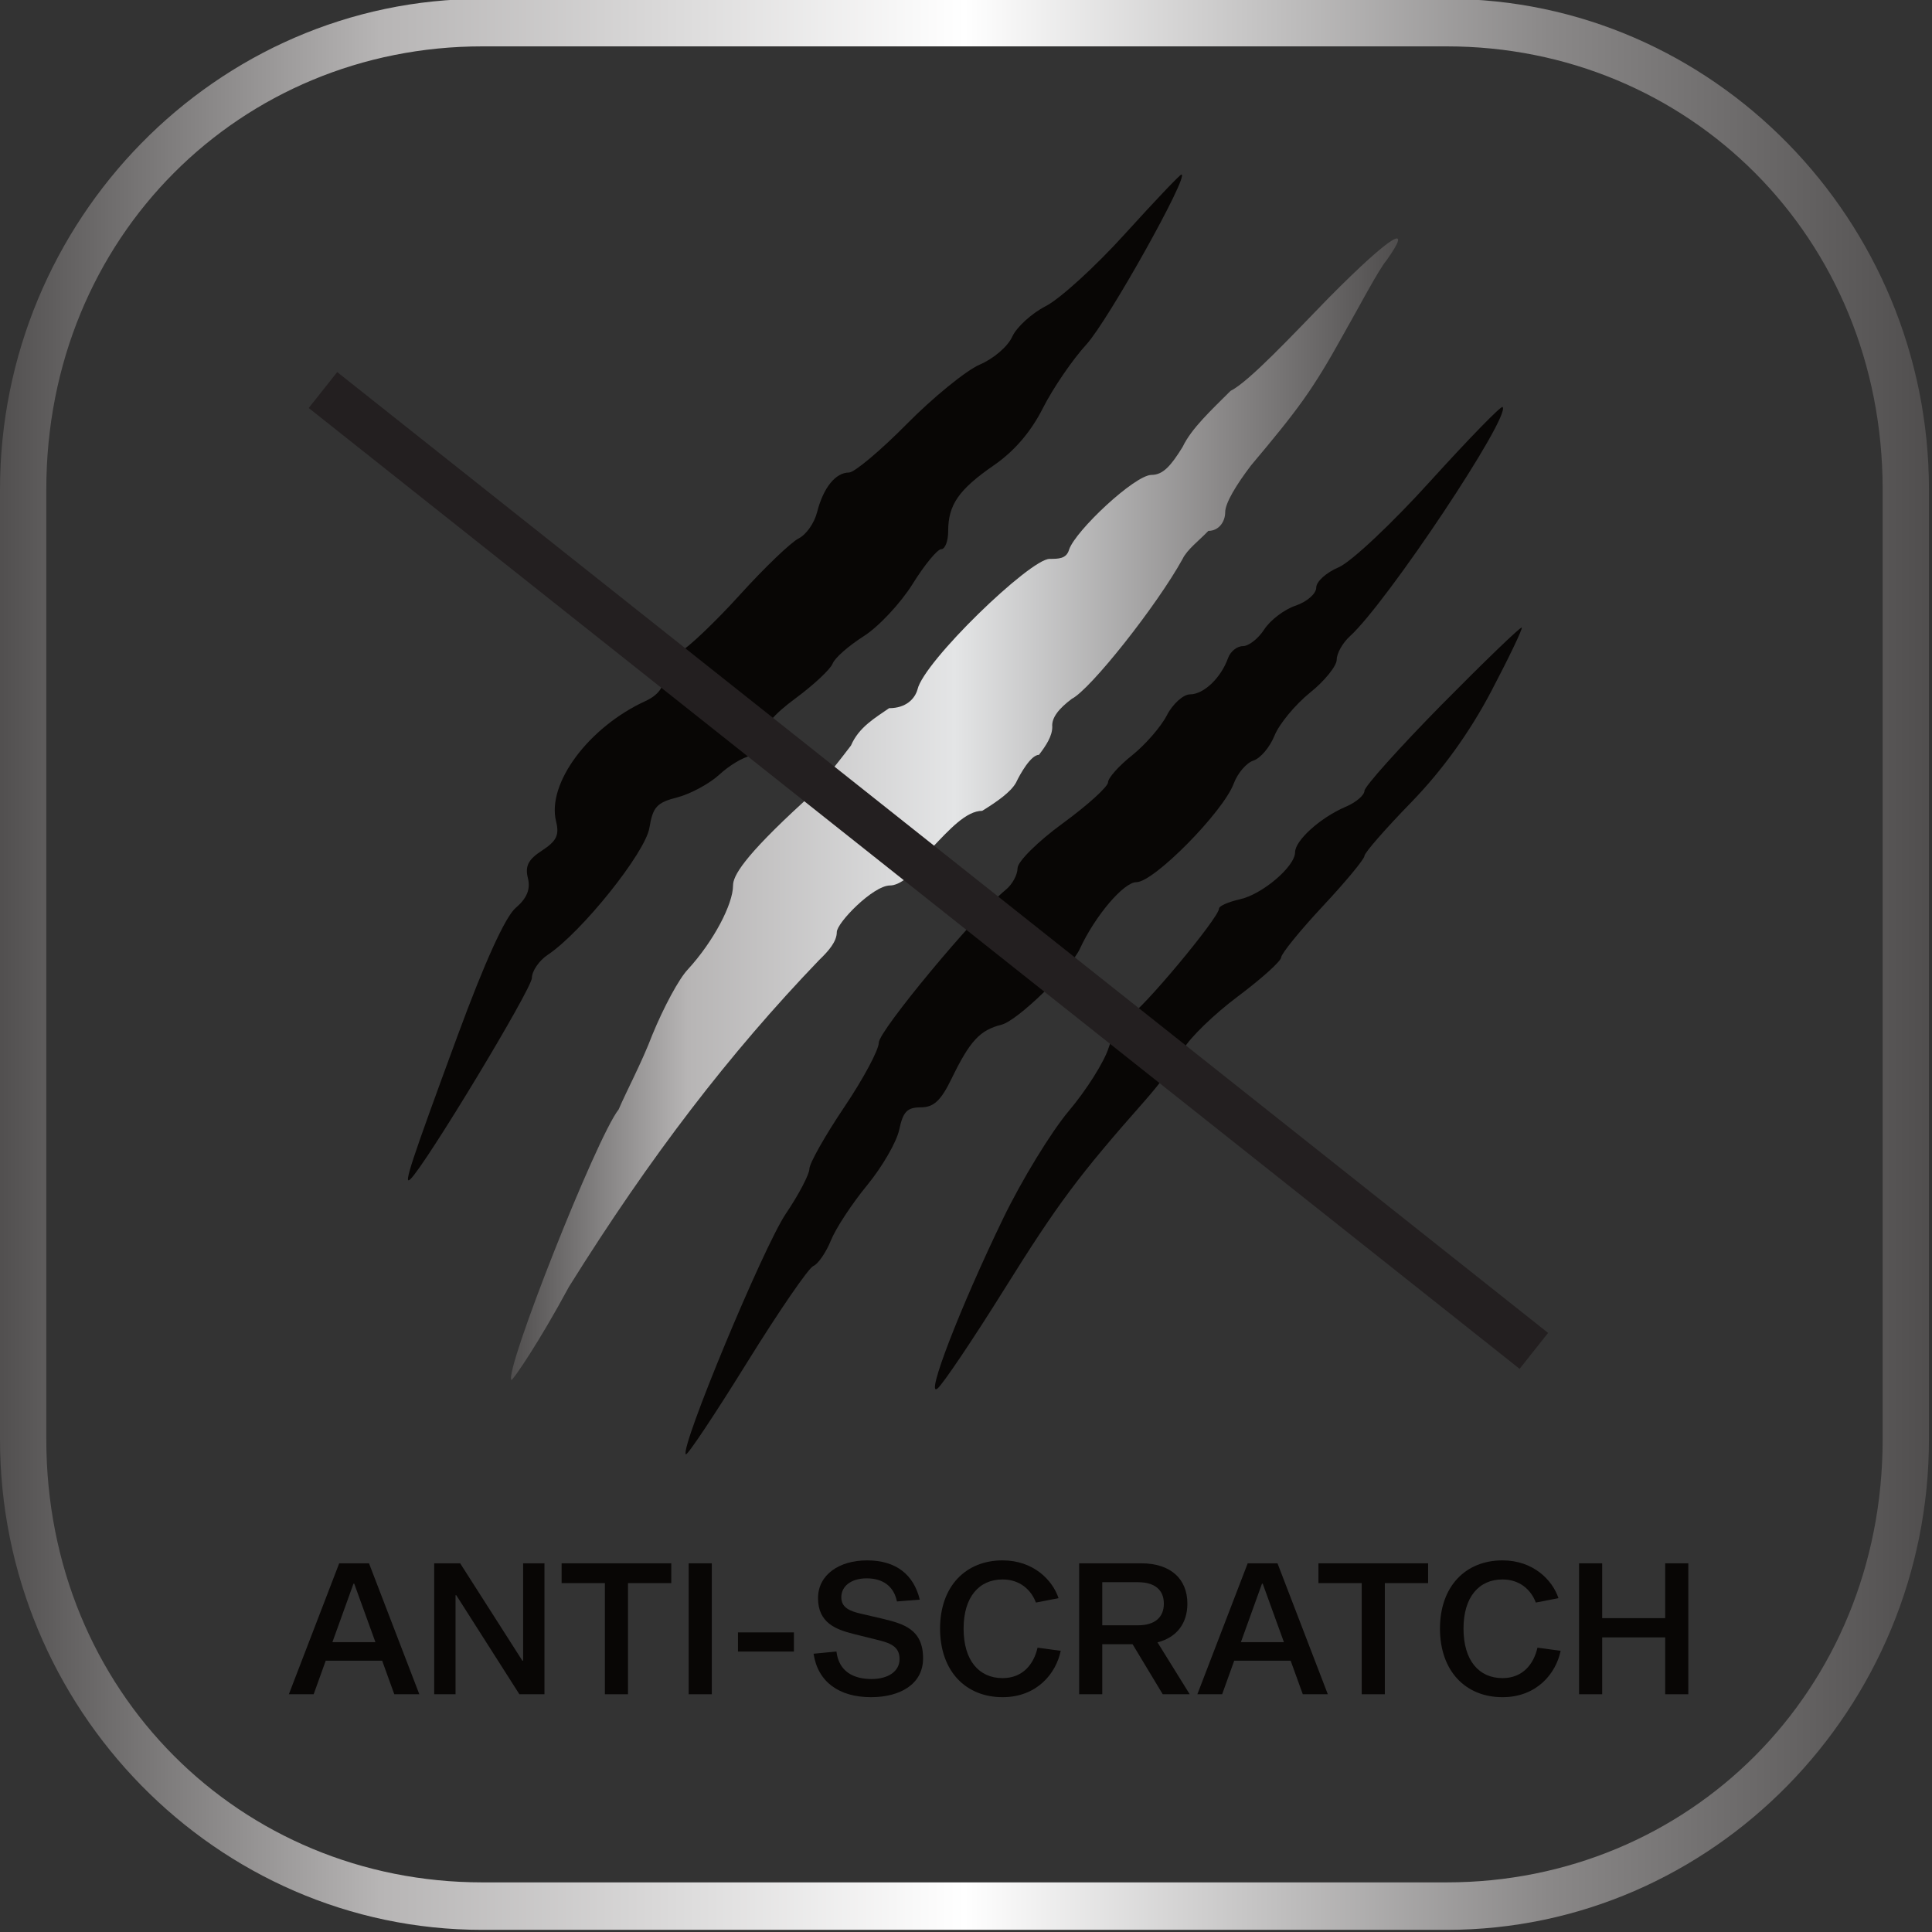 <?xml version="1.0" encoding="UTF-8" standalone="no"?>
<!DOCTYPE svg PUBLIC "-//W3C//DTD SVG 1.1//EN" "http://www.w3.org/Graphics/SVG/1.1/DTD/svg11.dtd">
<svg width="100%" height="100%" viewBox="0 0 439 439" version="1.1" xmlns="http://www.w3.org/2000/svg" xmlns:xlink="http://www.w3.org/1999/xlink" xml:space="preserve" xmlns:serif="http://www.serif.com/" style="fill-rule:evenodd;clip-rule:evenodd;stroke-linecap:square;stroke-miterlimit:1.5;">
    <rect x="0" y="0" width="439" height="439" fill="#333333" stroke="none"/>
    <g transform="matrix(1,0,0,1,-877.588,-1134.83)">
        <g transform="matrix(438.308,0,0,3596.45,877.588,1353.96)">
            <path d="M1,-0.03C1,-0.047 0.888,-0.061 0.75,-0.061L0.25,-0.061C0.112,-0.061 0,-0.047 0,-0.03L0,0.03C0,0.047 0.112,0.061 0.25,0.061L0.75,0.061C0.888,0.061 1,0.047 1,0.03L1,-0.03ZM0.976,-0.03L0.976,0.03C0.976,0.046 0.875,0.058 0.75,0.058L0.25,0.058C0.125,0.058 0.024,0.046 0.024,0.03L0.024,-0.03C0.024,-0.046 0.125,-0.058 0.25,-0.058L0.75,-0.058C0.875,-0.058 0.976,-0.046 0.976,-0.03Z" style="fill:url(#_Linear1);"/>
        </g>
        <g transform="matrix(4.167,0,0,4.167,0,-3312.25)">
            <path d="M271.946,1079.97C270.315,1081.77 268.393,1083.52 267.622,1083.91C266.866,1084.3 266.039,1085.05 265.803,1085.57C265.561,1086.11 264.776,1086.78 264.019,1087.1C263.284,1087.42 261.477,1088.89 260.056,1090.33C258.634,1091.77 257.197,1092.98 256.903,1092.98C256.17,1092.98 255.502,1093.8 255.161,1095.14C255.005,1095.75 254.565,1096.37 254.146,1096.58C253.743,1096.78 252.297,1098.16 250.958,1099.64C249.618,1101.12 248.124,1102.54 247.661,1102.78C247.142,1103.04 246.814,1103.55 246.814,1104.09C246.814,1104.69 246.49,1105.12 245.805,1105.44C242.706,1106.86 240.417,1109.93 240.926,1112C241.111,1112.75 240.959,1113.07 240.166,1113.59C239.409,1114.08 239.226,1114.44 239.391,1115.1C239.541,1115.7 239.337,1116.2 238.725,1116.72C238.155,1117.21 237.033,1119.68 235.56,1123.68C233,1130.63 232.585,1131.89 232.978,1131.52C233.806,1130.74 239.608,1121.13 239.608,1120.54C239.608,1120.17 240.004,1119.59 240.472,1119.28C242.31,1118.06 245.789,1113.72 246.015,1112.36C246.207,1111.21 246.415,1110.98 247.553,1110.69C248.273,1110.5 249.299,1109.94 249.823,1109.46C250.363,1108.96 251.106,1108.51 251.534,1108.43C252.049,1108.34 252.279,1108.02 252.255,1107.44C252.229,1106.84 252.741,1106.21 254.002,1105.28C254.975,1104.56 255.884,1103.71 256.002,1103.41C256.124,1103.09 256.867,1102.44 257.696,1101.91C258.504,1101.4 259.711,1100.11 260.362,1099.07C261.012,1098.02 261.722,1097.16 261.93,1097.16C262.14,1097.16 262.308,1096.72 262.308,1096.18C262.308,1094.74 262.884,1093.91 264.794,1092.59C265.913,1091.82 266.824,1090.76 267.478,1089.46C268.024,1088.38 269.09,1086.82 269.851,1085.99C271.035,1084.69 275.487,1076.73 275.027,1076.73C274.947,1076.73 273.578,1078.17 271.946,1079.97Z" style="fill:rgb(8,6,5);fill-rule:nonzero;"/>
        </g>
        <g transform="matrix(201.497,0,0,2120.32,993.779,1314.83)">
            <path d="M0.922,-0.053C0.881,-0.049 0.832,-0.044 0.811,-0.043C0.79,-0.041 0.767,-0.039 0.757,-0.037C0.744,-0.035 0.735,-0.034 0.722,-0.034C0.703,-0.034 0.636,-0.028 0.629,-0.026C0.626,-0.025 0.617,-0.025 0.607,-0.025C0.585,-0.025 0.465,-0.014 0.458,-0.011C0.455,-0.01 0.445,-0.009 0.426,-0.009C0.411,-0.008 0.392,-0.007 0.383,-0.005C0.375,-0.004 0.351,-0.001 0.33,0.001C0.261,0.007 0.25,0.009 0.25,0.01C0.25,0.012 0.228,0.016 0.199,0.019C0.189,0.02 0.172,0.023 0.159,0.026C0.147,0.029 0.13,0.032 0.121,0.034C0.096,0.037 -0.008,0.062 0,0.063C0.002,0.063 0.031,0.059 0.065,0.053C0.157,0.039 0.246,0.028 0.347,0.018C0.358,0.017 0.367,0.016 0.367,0.015C0.367,0.014 0.408,0.01 0.427,0.01C0.437,0.01 0.454,0.009 0.474,0.006C0.494,0.004 0.513,0.002 0.531,0.002C0.548,0.001 0.563,-0 0.569,-0.001C0.574,-0.002 0.586,-0.004 0.595,-0.004C0.603,-0.005 0.61,-0.006 0.61,-0.007C0.609,-0.008 0.618,-0.009 0.632,-0.01C0.653,-0.011 0.728,-0.02 0.757,-0.025C0.762,-0.026 0.776,-0.027 0.786,-0.028C0.798,-0.028 0.805,-0.029 0.805,-0.03C0.805,-0.031 0.818,-0.033 0.834,-0.035C0.887,-0.041 0.903,-0.043 0.938,-0.049C0.956,-0.052 0.978,-0.056 0.987,-0.057C1.017,-0.061 0.995,-0.06 0.922,-0.053Z" style="fill:url(#_Linear2);fill-rule:nonzero;"/>
        </g>
        <g transform="matrix(4.167,0,0,4.167,0,-3198.46)">
            <path d="M288.611,1066.13C286.524,1068.44 284.279,1070.55 283.603,1070.84C282.918,1071.13 282.378,1071.62 282.378,1071.95C282.378,1072.28 281.873,1072.72 281.261,1072.93C280.648,1073.13 279.875,1073.72 279.549,1074.22C279.223,1074.73 278.695,1075.14 278.378,1075.14C278.058,1075.14 277.699,1075.43 277.57,1075.79C277.186,1076.87 276.243,1077.77 275.496,1077.77C275.126,1077.77 274.546,1078.3 274.234,1078.91C273.918,1079.53 273.063,1080.51 272.343,1081.09C271.622,1081.66 271.027,1082.33 271.027,1082.56C271.027,1082.8 269.928,1083.8 268.559,1084.8C267.19,1085.8 266.091,1086.89 266.091,1087.25C266.091,1087.61 265.803,1088.14 265.442,1088.43C263.749,1089.83 258.525,1096.12 258.525,1096.76C258.525,1097.16 257.676,1098.74 256.633,1100.29C255.59,1101.84 254.741,1103.35 254.741,1103.64C254.741,1103.94 254.159,1105.05 253.456,1106.09C252.218,1107.93 247.669,1118.88 248.003,1119.21C248.082,1119.29 249.576,1117.05 251.318,1114.24C253.06,1111.43 254.7,1109.04 254.957,1108.94C255.209,1108.84 255.651,1108.2 255.912,1107.55C256.182,1106.88 257.065,1105.54 257.894,1104.53C258.723,1103.52 259.501,1102.17 259.641,1101.5C259.845,1100.53 260.072,1100.29 260.812,1100.29C261.518,1100.29 261.907,1099.93 262.486,1098.74C263.503,1096.65 264.036,1096.08 265.226,1095.78C266.088,1095.56 268.975,1092.76 269.491,1091.64C270.323,1089.84 271.881,1088.01 272.577,1088.01C273.523,1088.01 277.294,1084.19 277.877,1082.64C278.094,1082.06 278.577,1081.5 278.955,1081.38C279.34,1081.25 279.844,1080.66 280.108,1080.01C280.362,1079.38 281.243,1078.32 282.035,1077.68C282.828,1077.05 283.495,1076.22 283.495,1075.88C283.495,1075.53 283.819,1074.96 284.215,1074.6C286.233,1072.77 293.023,1062.57 292.539,1062.1C292.459,1062.02 290.699,1063.83 288.611,1066.13Z" style="fill:rgb(8,6,5);fill-rule:nonzero;"/>
        </g>
        <g transform="matrix(4.167,0,0,4.167,0,-3161.13)">
            <path d="M289.242,1069.35C286.929,1071.7 285.008,1073.84 285.008,1074.07C285.008,1074.31 284.539,1074.71 283.963,1074.95C282.594,1075.54 281.225,1076.78 281.225,1077.42C281.225,1078.2 279.423,1079.73 278.198,1079.99C277.586,1080.13 277.08,1080.35 277.079,1080.49C277.074,1080.99 272.865,1086.04 272.181,1086.36C271.807,1086.54 271.3,1087.31 271.063,1088.07C270.823,1088.84 269.856,1090.38 268.884,1091.53C267.918,1092.68 266.317,1095.3 265.306,1097.39C262.954,1102.25 261.031,1107.24 261.731,1106.66C262.029,1106.41 263.666,1103.98 265.375,1101.24C268.299,1096.56 269.411,1095.07 273.058,1090.94C273.854,1090.04 274.802,1088.77 275.135,1088.16C275.472,1087.55 276.811,1086.25 278.108,1085.28C279.405,1084.31 280.468,1083.35 280.468,1083.15C280.468,1082.96 281.494,1081.69 282.738,1080.36C283.982,1079.03 285.008,1077.79 285.008,1077.62C285.008,1077.45 286.164,1076.13 287.566,1074.69C289.254,1072.95 290.732,1070.9 291.908,1068.67C292.895,1066.79 293.643,1065.23 293.584,1065.17C293.525,1065.11 291.554,1067.01 289.242,1069.35Z" style="fill:rgb(8,6,5);fill-rule:nonzero;"/>
        </g>
        <g transform="matrix(4.167,0,0,4.167,0,-2881.17)">
            <path d="M231.443,1054.32L232.105,1056.15L233.47,1056.15L230.726,1049.01L229.101,1049.01L226.356,1056.15L227.708,1056.15L228.366,1054.32L231.443,1054.32ZM231.076,1053.31L228.73,1053.31L229.88,1050.12L229.92,1050.12L231.076,1053.31Z" style="fill:rgb(8,6,5);fill-rule:nonzero;"/>
        </g>
        <g transform="matrix(4.167,0,0,4.167,0,-2881.17)">
            <path d="M240.294,1056.15L240.294,1049.01L239.129,1049.01L239.129,1054.32L239.089,1054.32L235.697,1049.01L234.281,1049.01L234.281,1056.15L235.445,1056.15L235.445,1050.75L235.485,1050.75L238.926,1056.15L240.294,1056.15Z" style="fill:rgb(8,6,5);fill-rule:nonzero;"/>
        </g>
        <g transform="matrix(4.167,0,0,4.167,0,-2881.17)">
            <path d="M247.209,1050.09L247.209,1049.01L241.229,1049.01L241.229,1050.09L243.589,1050.09L243.589,1056.15L244.849,1056.15L244.849,1050.09L247.209,1050.09Z" style="fill:rgb(8,6,5);fill-rule:nonzero;"/>
        </g>
        <g transform="matrix(4.167,0,0,4.167,0,-2881.17)">
            <rect x="248.158" y="1049.01" width="1.26" height="7.14" style="fill:rgb(8,6,5);"/>
        </g>
        <g transform="matrix(4.167,0,0,4.167,0,-2875.18)">
            <rect x="250.845" y="1051.34" width="3.052" height="1.043" style="fill:rgb(8,6,5);"/>
        </g>
        <g transform="matrix(4.167,0,0,4.167,0,-2881.17)">
            <path d="M260.759,1050.99C260.43,1049.63 259.469,1048.85 257.885,1048.85C256.37,1048.85 255.211,1049.63 255.211,1050.91C255.211,1052.26 256.194,1052.62 257.142,1052.86L258.392,1053.17C259.132,1053.35 259.657,1053.53 259.657,1054.23C259.657,1054.91 259.027,1055.32 258.124,1055.32C257.183,1055.32 256.351,1054.94 256.215,1053.82L254.968,1053.94C255.201,1055.48 256.361,1056.31 258.104,1056.31C259.659,1056.31 260.94,1055.62 260.94,1054.19C260.94,1052.6 259.86,1052.31 258.765,1052.04L257.562,1051.76C256.948,1051.62 256.481,1051.43 256.481,1050.86C256.481,1050.26 257.012,1049.83 257.863,1049.83C258.736,1049.83 259.343,1050.25 259.514,1051.09L260.759,1050.99Z" style="fill:rgb(8,6,5);fill-rule:nonzero;"/>
        </g>
        <g transform="matrix(4.167,0,0,4.167,0,-2881.17)">
            <path d="M267.182,1053.61C266.981,1054.49 266.395,1055.27 265.274,1055.27C263.998,1055.27 263.149,1054.32 263.149,1052.57C263.149,1050.84 263.998,1049.89 265.274,1049.89C266.221,1049.89 266.836,1050.46 267.092,1051.15L268.327,1050.91C268.001,1049.93 266.963,1048.85 265.274,1048.85C263.265,1048.85 261.866,1050.26 261.866,1052.57C261.866,1054.89 263.265,1056.31 265.274,1056.31C267.151,1056.31 268.194,1055.01 268.445,1053.78L267.182,1053.61Z" style="fill:rgb(8,6,5);fill-rule:nonzero;"/>
        </g>
        <g transform="matrix(4.167,0,0,4.167,0,-2881.17)">
            <path d="M274.008,1056.15L275.479,1056.15L273.722,1053.32C274.777,1053.05 275.352,1052.28 275.352,1051.21C275.352,1049.87 274.45,1049.01 272.832,1049.01L269.451,1049.01L269.451,1056.15L270.711,1056.15L270.711,1053.42L272.362,1053.42L274.008,1056.15ZM270.711,1052.39L270.711,1050.04L272.659,1050.04C273.585,1050.04 274.069,1050.47 274.069,1051.21C274.069,1051.95 273.585,1052.39 272.659,1052.39L270.711,1052.39Z" style="fill:rgb(8,6,5);fill-rule:nonzero;"/>
        </g>
        <g transform="matrix(4.167,0,0,4.167,0,-2881.17)">
            <path d="M280.983,1054.32L281.645,1056.15L283.01,1056.15L280.266,1049.01L278.641,1049.01L275.896,1056.15L277.248,1056.15L277.906,1054.32L280.983,1054.32ZM280.616,1053.31L278.27,1053.31L279.42,1050.12L279.46,1050.12L280.616,1053.31Z" style="fill:rgb(8,6,5);fill-rule:nonzero;"/>
        </g>
        <g transform="matrix(4.167,0,0,4.167,0,-2881.17)">
            <path d="M288.479,1050.09L288.479,1049.01L282.499,1049.01L282.499,1050.09L284.859,1050.09L284.859,1056.15L286.119,1056.15L286.119,1050.09L288.479,1050.09Z" style="fill:rgb(8,6,5);fill-rule:nonzero;"/>
        </g>
        <g transform="matrix(4.167,0,0,4.167,0,-2881.17)">
            <path d="M294.442,1053.61C294.241,1054.49 293.655,1055.27 292.534,1055.27C291.258,1055.27 290.409,1054.32 290.409,1052.57C290.409,1050.84 291.258,1049.89 292.534,1049.89C293.481,1049.89 294.096,1050.46 294.352,1051.15L295.587,1050.91C295.261,1049.93 294.223,1048.85 292.534,1048.85C290.525,1048.85 289.126,1050.26 289.126,1052.57C289.126,1054.89 290.525,1056.31 292.534,1056.31C294.411,1056.31 295.454,1055.01 295.705,1053.78L294.442,1053.61Z" style="fill:rgb(8,6,5);fill-rule:nonzero;"/>
        </g>
        <g transform="matrix(4.167,0,0,4.167,0,-2881.17)">
            <path d="M302.667,1049.01L301.407,1049.01L301.407,1052L297.971,1052L297.971,1049.01L296.711,1049.01L296.711,1056.15L297.971,1056.15L297.971,1053.05L301.407,1053.05L301.407,1056.15L302.667,1056.15L302.667,1049.01Z" style="fill:rgb(8,6,5);fill-rule:nonzero;"/>
        </g>
        <g transform="matrix(3.264,2.59,2.59,-3.264,-2597.16,4226.59)">
            <path d="M220.294,1093.89L302.09,1093.89" style="fill:none;fill-rule:nonzero;stroke:rgb(35,31,32);stroke-width:2.5px;"/>
        </g>
    </g>
    <defs>
        <linearGradient id="_Linear1" x1="0" y1="0" x2="1" y2="0" gradientUnits="userSpaceOnUse" gradientTransform="matrix(1,0,0,-1,0,1.15855e-05)"><stop offset="0" style="stop-color:rgb(79,77,77);stop-opacity:1"/><stop offset="0.2" style="stop-color:rgb(183,181,181);stop-opacity:1"/><stop offset="0.5" style="stop-color:white;stop-opacity:1"/><stop offset="0.8" style="stop-color:rgb(138,136,136);stop-opacity:1"/><stop offset="1" style="stop-color:rgb(79,77,77);stop-opacity:1"/></linearGradient>
        <linearGradient id="_Linear2" x1="0" y1="0" x2="1" y2="0" gradientUnits="userSpaceOnUse" gradientTransform="matrix(1,0,0,-1,0,0.002)"><stop offset="0" style="stop-color:rgb(79,77,77);stop-opacity:1"/><stop offset="0.2" style="stop-color:rgb(183,181,181);stop-opacity:1"/><stop offset="0.5" style="stop-color:rgb(228,229,230);stop-opacity:1"/><stop offset="0.8" style="stop-color:rgb(138,136,136);stop-opacity:1"/><stop offset="1" style="stop-color:rgb(79,77,77);stop-opacity:1"/></linearGradient>
    </defs>
</svg>
